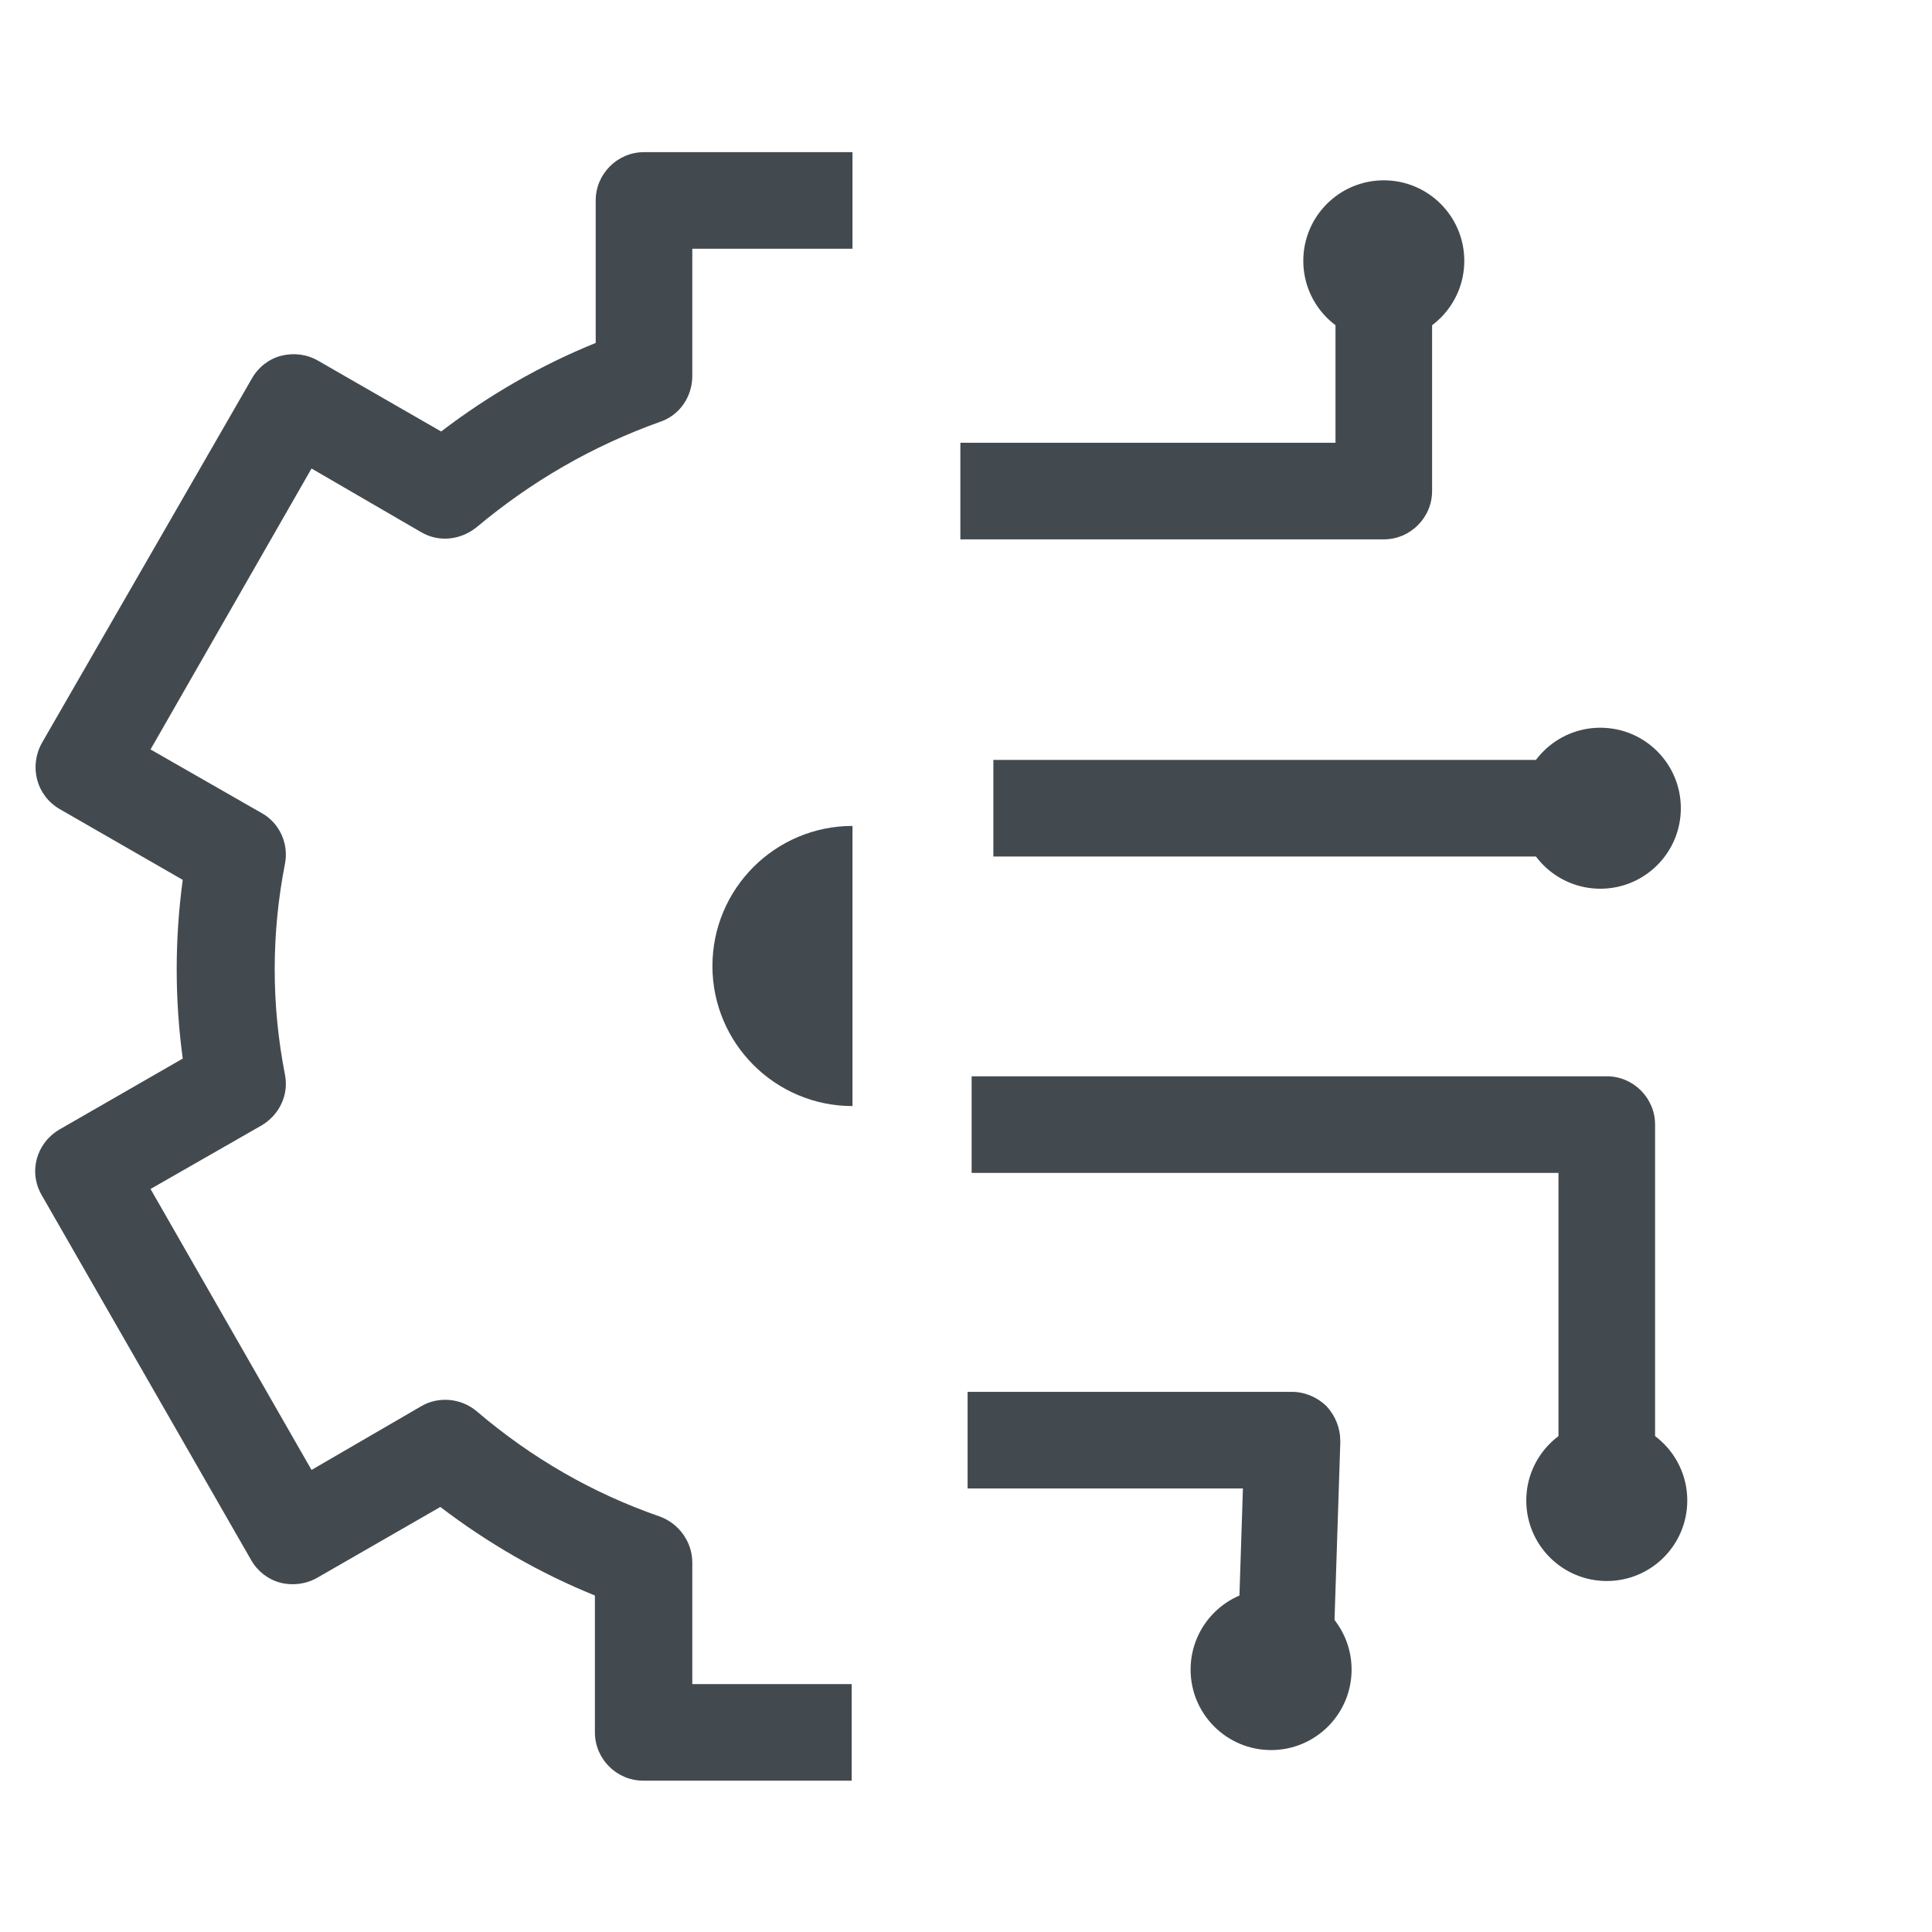 <?xml version="1.0" encoding="UTF-8"?>
<svg id="OUTLINE" xmlns="http://www.w3.org/2000/svg" viewBox="0 0 24 24">
  <defs>
    <style>
      .cls-1 {
        fill: #434a4f;
      }
    </style>
  </defs>
  <path class="cls-1" d="m10.59,10.26c-.96,0-1.74.78-1.74,1.74s.78,1.74,1.74,1.74v-3.48Z"/>
  <path class="cls-1" d="m10.59,20.92h-1.99v-1.51c0-.25-.16-.48-.4-.57-.84-.29-1.6-.73-2.28-1.31-.19-.16-.47-.19-.69-.06l-1.36.79-2-3.49,1.38-.79c.22-.13.34-.38.29-.63-.17-.87-.17-1.75,0-2.62.05-.25-.07-.51-.29-.63l-1.38-.79,2-3.49,1.36.79c.22.13.49.1.69-.06.68-.57,1.44-1.01,2.28-1.31.24-.08.4-.31.4-.57v-1.58h1.99v-1.2h-2.59c-.33,0-.6.27-.6.6v1.77c-.69.28-1.33.65-1.92,1.1l-1.53-.88c-.14-.08-.3-.1-.46-.06-.15.04-.28.14-.36.28L.52,9.23c-.16.29-.07.65.22.82l1.53.88c-.1.74-.1,1.48,0,2.22l-1.53.88c-.29.17-.39.53-.22.82l2.6,4.53c.08.14.21.24.36.28.15.04.32.02.46-.06l1.53-.88c.59.45,1.23.82,1.92,1.1v1.7c0,.33.27.6.6.6h2.59v-1.2Z"/>
  <circle class="cls-1" cx="17.19" cy="3.24" r="1"/>
  <circle class="cls-1" cx="19.88" cy="10.04" r="1"/>
  <circle class="cls-1" cx="19.96" cy="18.64" r="1"/>
  <circle class="cls-1" cx="15.79" cy="20.74" r="1"/>
  <path class="cls-1" d="m17.19,6.7h-5.26v-1.2h4.66v-2.1h1.2v2.7c0,.33-.27.6-.6.6Z"/>
  <rect class="cls-1" x="12.34" y="9.44" width="7.09" height="1.2"/>
  <path class="cls-1" d="m20.56,18.19h-1.2v-3.62h-7.29v-1.2h7.89c.33,0,.6.27.6.6v4.22Z"/>
  <path class="cls-1" d="m16.56,20.99l-1.2-.04.08-2.46h-3.42v-1.2h4.03c.16,0,.32.07.43.18.11.12.17.27.17.44l-.1,3.07Z"/>
</svg>